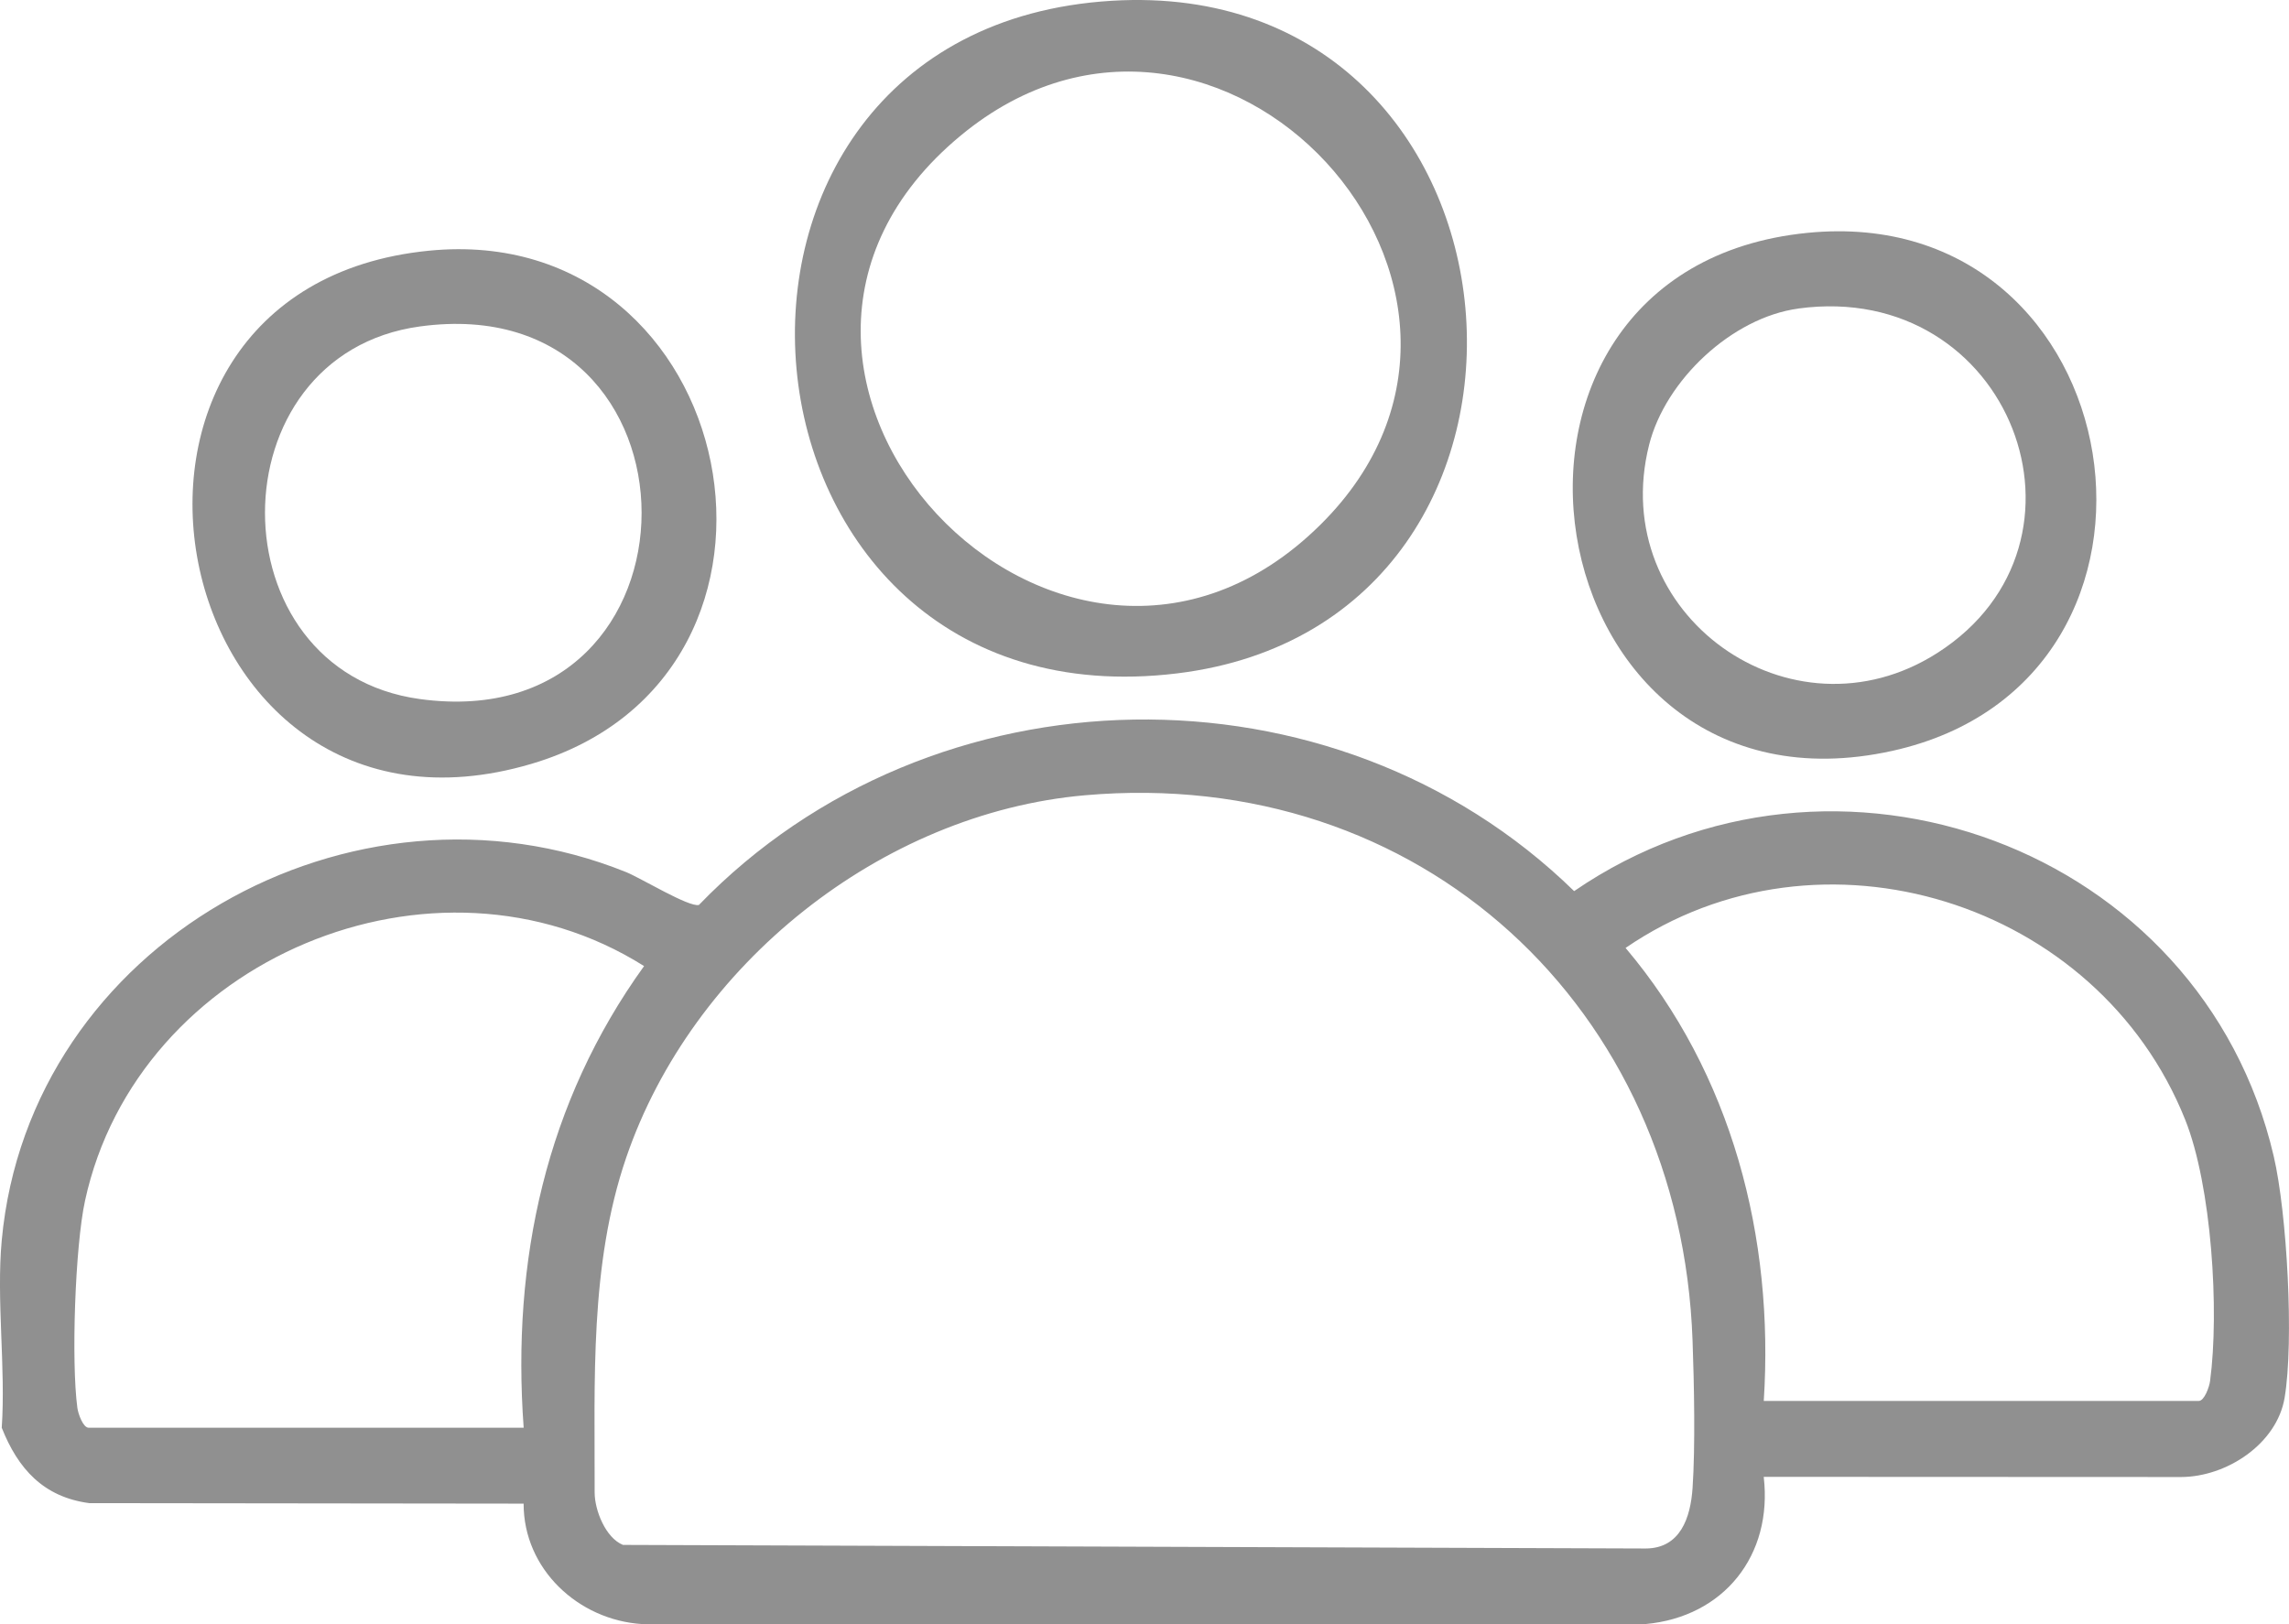 <svg xmlns="http://www.w3.org/2000/svg" id="Capa_2" data-name="Capa 2" viewBox="0 0 497.91 353.33"><defs><style>      .cls-1 {        fill: #909090;      }    </style></defs><g id="Capa_2-2" data-name="Capa 2"><g id="Capa_1-2" data-name="Capa 1-2"><g><path class="cls-1" d="M.38,269.84c5.96-64.6,76.23-104.13,135.83-80.1,3.17,1.28,13.67,7.69,15.82,7.14,50.7-52.49,138.12-54.05,190.38-3.01,56.54-38.78,136.51-9.6,152.18,57.69,2.89,12.4,4.43,40.18,2.37,52.52-1.69,10.09-12.66,17.24-22.54,17.26l-90.77-.04c2,17.06-8.66,30.48-25.72,32.03h-218.29c-13.86-.89-25.77-11.97-25.74-26.2l-94.49-.11c-9.94-1.32-15.49-7.45-19.03-16.4.89-13.16-1.2-27.82,0-40.79h0ZM235.98,173.02c-44.36,3.91-85.41,36.85-99.77,78.84-8,23.39-6.8,48.75-6.86,72.85,0,3.86,2.39,9.88,6.16,11.4l222.49.78c7.52-.04,9.73-6.71,10.17-13.12.62-9.07.34-22.81,0-32.12-2.57-72.38-59.15-125.06-132.2-118.63h0ZM383.66,304.79h94.61c1.23,0,2.3-3.04,2.47-4.32,2.05-15.27.34-42.46-5.4-56.84-19.01-47.62-79.38-66.43-121.74-37.4,23.15,27.38,32.35,62.99,30.06,98.56h0ZM113.91,310.62c-2.65-36.38,4.84-70.8,26.19-100.44-45.56-28.71-110.22-1.51-121.61,51.07-2.16,9.94-3.01,35-1.66,45.05.17,1.28,1.24,4.32,2.47,4.32h94.61Z"></path><path class="cls-1" d="M241.8.17c94.44-5.75,106.02,135.14,14.26,146.33C154.62,158.86,141.46,6.28,241.8.17ZM287.26,114.12c51.51-51.05-22.28-130.94-78.27-84.64-61.83,51.13,21.99,140.43,78.27,84.64Z"></path><path class="cls-1" d="M393.17,50.66c71.26-7.07,87.96,97.29,18.48,112.69-78.96,17.5-98.11-104.79-18.48-112.69ZM391.19,67.13c-14.45,1.96-28.92,15.56-32.47,29.65-9.29,36.89,30.93,65.6,62.71,45.27,37.61-24.06,15.92-81.19-30.24-74.93h0Z"></path><path class="cls-1" d="M93.33,54.54c68-6.7,87.98,92.19,22.28,111.64C34.93,190.07,10.38,62.72,93.33,54.54ZM91.36,71.02c-44.96,6.13-44.96,74.94,0,81.07,64.31,8.77,64.23-89.83,0-81.07Z"></path></g></g></g></svg>
